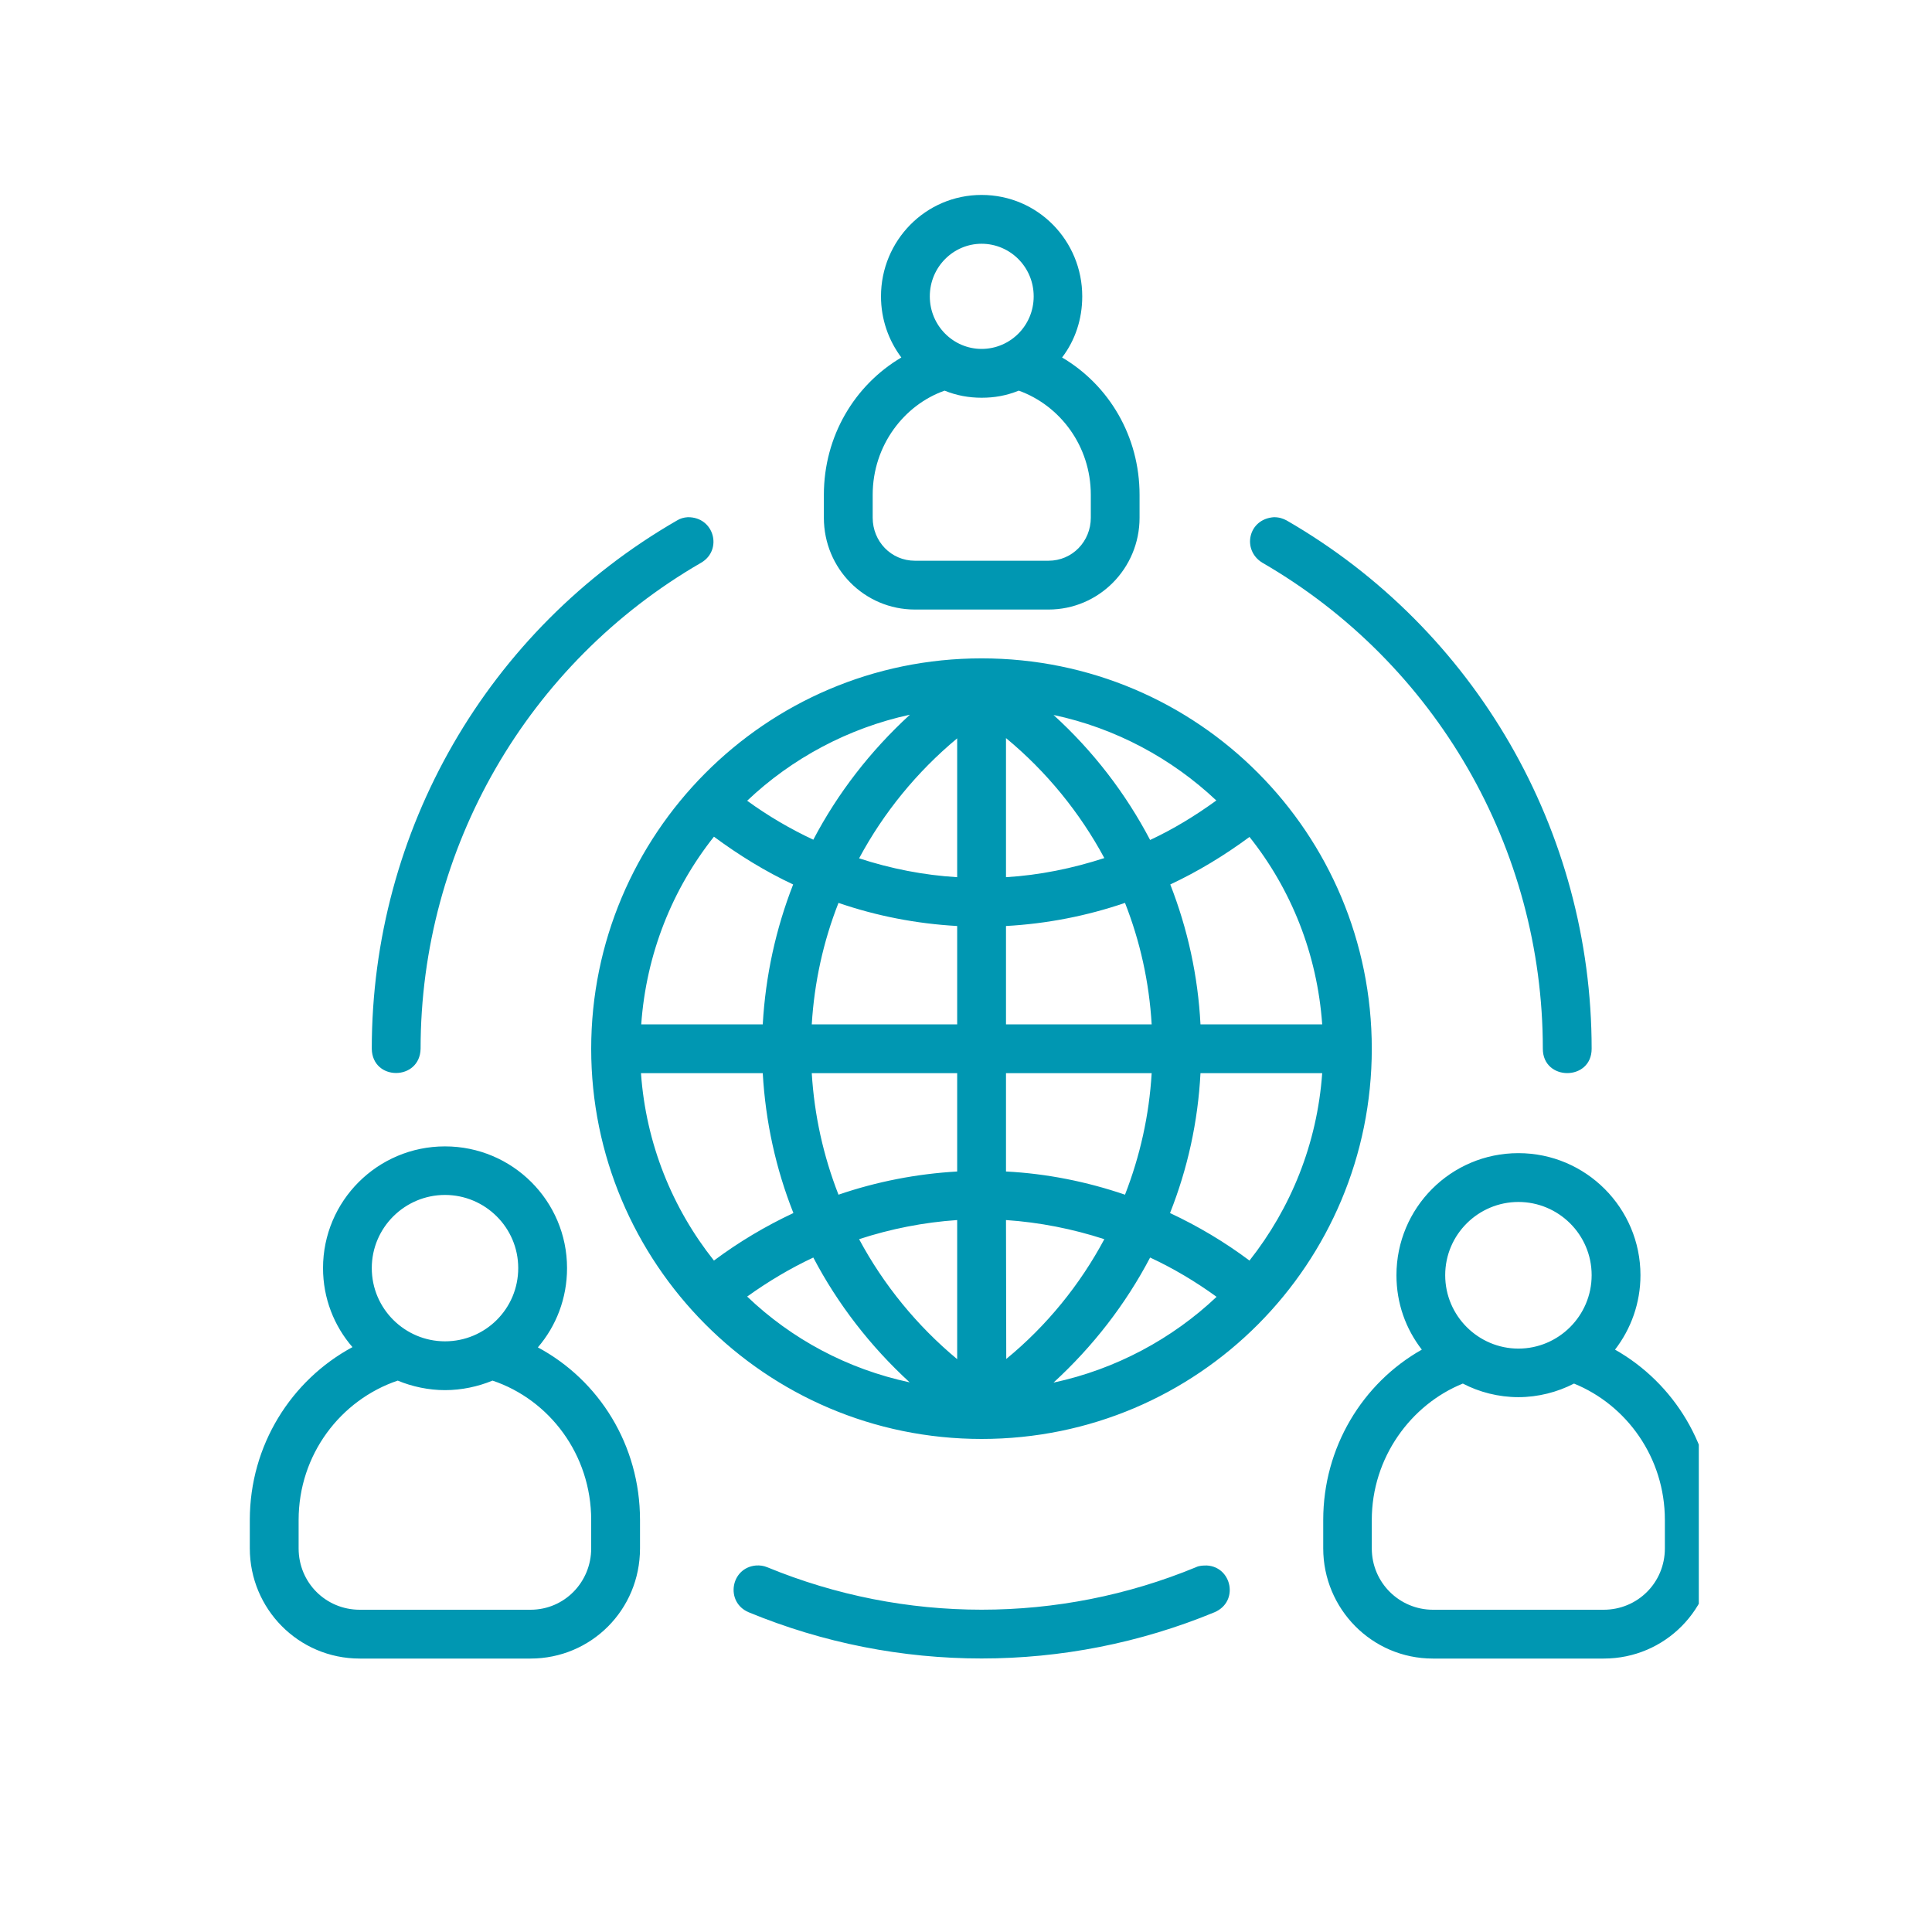 <svg xmlns="http://www.w3.org/2000/svg" xmlns:xlink="http://www.w3.org/1999/xlink" width="40" zoomAndPan="magnify" viewBox="0 0 30 30" height="40" preserveAspectRatio="xMidYMid meet" version="1.0"><defs><clipPath id="1e401b50b6"><path d="M 3.879 3 L 26.379 3 L 26.379 26 L 3.879 26 Z M 3.879 3 " clip-rule="nonzero"/></clipPath></defs><g clip-path="url(#1e401b50b6)"><path fill="#0097b2" d="M 15.242 3.027 C 14.371 3.027 13.68 3.738 13.68 4.602 C 13.68 4.957 13.797 5.285 13.996 5.551 C 13.27 5.98 12.793 6.773 12.793 7.684 L 12.793 8.039 C 12.793 8.832 13.426 9.465 14.207 9.465 L 16.281 9.465 C 17.062 9.465 17.695 8.828 17.695 8.039 L 17.695 7.684 C 17.695 6.773 17.219 5.98 16.492 5.551 C 16.695 5.285 16.805 4.957 16.805 4.602 C 16.805 3.738 16.117 3.027 15.242 3.027 Z M 15.242 3.785 C 15.684 3.785 16.051 4.145 16.051 4.602 C 16.051 5.059 15.684 5.418 15.242 5.418 C 14.805 5.418 14.438 5.059 14.438 4.602 C 14.438 4.145 14.805 3.785 15.242 3.785 Z M 14.668 6.066 C 14.852 6.141 15.043 6.176 15.242 6.176 C 15.441 6.176 15.621 6.145 15.82 6.066 C 16.461 6.297 16.938 6.926 16.938 7.684 L 16.938 8.039 C 16.938 8.406 16.652 8.707 16.281 8.707 L 14.207 8.707 C 13.836 8.707 13.551 8.406 13.551 8.039 L 13.551 7.684 C 13.551 6.914 14.043 6.285 14.668 6.066 Z M 10.68 8.031 C 10.617 8.035 10.562 8.051 10.512 8.082 C 7.566 9.781 5.773 12.902 5.773 16.285 C 5.781 16.789 6.52 16.785 6.531 16.285 C 6.531 13.172 8.191 10.297 10.887 8.738 C 11.223 8.543 11.094 8.027 10.68 8.031 Z M 19.781 8.031 C 19.379 8.059 19.281 8.543 19.602 8.738 C 22.297 10.297 23.957 13.172 23.957 16.285 C 23.957 16.789 24.715 16.789 24.715 16.285 C 24.715 12.902 22.91 9.773 19.98 8.082 C 19.922 8.051 19.863 8.031 19.781 8.031 Z M 15.242 10.223 C 11.875 10.223 9.18 12.965 9.18 16.285 C 9.18 19.605 11.875 22.344 15.242 22.344 C 18.617 22.344 21.301 19.613 21.301 16.285 C 21.301 12.949 18.613 10.223 15.242 10.223 Z M 14.129 11.098 C 13.516 11.66 13.008 12.316 12.629 13.039 C 12.27 12.871 11.93 12.672 11.602 12.434 C 12.293 11.777 13.172 11.305 14.129 11.098 Z M 16.359 11.102 C 17.32 11.305 18.195 11.777 18.887 12.43 C 18.559 12.668 18.219 12.875 17.859 13.043 C 17.48 12.32 16.973 11.66 16.359 11.102 Z M 15.621 11.461 C 16.25 11.98 16.77 12.621 17.148 13.324 C 16.656 13.484 16.141 13.59 15.621 13.621 Z M 14.863 11.465 L 14.863 13.621 C 14.344 13.59 13.828 13.488 13.34 13.328 C 13.719 12.621 14.238 11.984 14.863 11.465 Z M 11.086 12.992 C 11.477 13.281 11.883 13.531 12.316 13.734 C 12.047 14.422 11.887 15.152 11.844 15.906 L 9.957 15.906 C 10.035 14.809 10.441 13.805 11.086 12.992 Z M 19.402 12.996 C 20.047 13.805 20.453 14.809 20.531 15.906 L 18.641 15.906 C 18.602 15.152 18.441 14.422 18.172 13.734 C 18.605 13.531 19.016 13.281 19.402 12.996 Z M 13.02 14.02 C 13.609 14.223 14.234 14.344 14.863 14.379 L 14.863 15.906 L 12.605 15.906 C 12.645 15.25 12.785 14.617 13.02 14.02 Z M 17.469 14.02 C 17.703 14.617 17.844 15.246 17.883 15.906 L 15.621 15.906 L 15.621 14.379 C 16.254 14.344 16.875 14.223 17.469 14.02 Z M 9.953 16.664 L 11.844 16.664 C 11.887 17.418 12.047 18.148 12.32 18.836 C 11.887 19.039 11.473 19.285 11.086 19.574 C 10.441 18.762 10.031 17.762 9.953 16.664 Z M 12.605 16.664 L 14.863 16.664 L 14.863 18.191 C 14.234 18.227 13.613 18.348 13.02 18.551 C 12.785 17.949 12.645 17.32 12.605 16.664 Z M 15.621 16.664 L 17.883 16.664 C 17.844 17.32 17.703 17.949 17.469 18.551 C 16.875 18.348 16.25 18.223 15.621 18.191 Z M 18.641 16.664 L 20.531 16.664 C 20.453 17.762 20.043 18.762 19.402 19.574 C 19.016 19.285 18.602 19.039 18.168 18.836 C 18.441 18.148 18.602 17.418 18.641 16.664 Z M 6.91 17.801 C 5.863 17.801 5.016 18.648 5.016 19.691 C 5.016 20.16 5.188 20.59 5.473 20.918 C 4.523 21.43 3.879 22.441 3.879 23.602 L 3.879 24.043 C 3.879 24.98 4.633 25.754 5.586 25.754 L 8.238 25.754 C 9.176 25.754 9.938 25 9.938 24.043 L 9.938 23.602 C 9.938 22.441 9.305 21.434 8.352 20.922 C 8.637 20.59 8.805 20.16 8.805 19.691 C 8.805 18.648 7.957 17.801 6.91 17.801 Z M 23.578 17.906 C 22.527 17.906 21.684 18.758 21.684 19.801 C 21.684 20.238 21.828 20.633 22.078 20.957 C 21.156 21.477 20.547 22.477 20.547 23.602 L 20.547 24.043 C 20.547 24.98 21.301 25.754 22.25 25.754 L 24.902 25.754 C 25.859 25.754 26.609 24.98 26.609 24.043 L 26.609 23.602 C 26.609 22.465 25.996 21.477 25.078 20.957 C 25.328 20.633 25.473 20.23 25.473 19.801 C 25.473 18.758 24.625 17.906 23.578 17.906 Z M 6.91 18.555 C 7.531 18.555 8.047 19.059 8.047 19.691 C 8.047 20.324 7.535 20.828 6.91 20.828 C 6.289 20.828 5.773 20.324 5.773 19.691 C 5.773 19.059 6.289 18.555 6.91 18.555 Z M 23.578 18.664 C 24.199 18.664 24.715 19.168 24.715 19.801 C 24.715 20.434 24.199 20.941 23.578 20.941 C 22.957 20.941 22.441 20.434 22.441 19.801 C 22.441 19.168 22.957 18.664 23.578 18.664 Z M 14.863 18.945 L 14.863 21.105 C 14.238 20.586 13.719 19.949 13.34 19.242 C 13.828 19.082 14.344 18.98 14.863 18.945 Z M 15.621 18.945 C 16.141 18.98 16.656 19.082 17.148 19.242 C 16.77 19.949 16.254 20.586 15.625 21.102 Z M 12.629 19.527 C 13.008 20.25 13.516 20.906 14.125 21.465 C 13.156 21.258 12.293 20.793 11.602 20.133 C 11.93 19.898 12.27 19.695 12.629 19.527 Z M 17.859 19.527 C 18.219 19.695 18.562 19.898 18.891 20.137 C 18.207 20.785 17.328 21.262 16.359 21.469 C 16.973 20.906 17.48 20.25 17.859 19.527 Z M 7.648 21.438 C 8.531 21.734 9.18 22.586 9.18 23.602 L 9.18 24.043 C 9.18 24.566 8.766 24.996 8.238 24.996 L 5.586 24.996 C 5.062 24.996 4.637 24.578 4.637 24.043 L 4.637 23.602 C 4.637 22.586 5.289 21.738 6.176 21.438 C 6.398 21.531 6.656 21.586 6.91 21.586 C 7.168 21.586 7.422 21.531 7.648 21.438 Z M 22.715 21.484 C 22.969 21.617 23.27 21.695 23.578 21.695 C 23.883 21.695 24.184 21.617 24.441 21.484 C 25.258 21.816 25.852 22.633 25.852 23.602 L 25.852 24.043 C 25.852 24.578 25.426 24.996 24.902 24.996 L 22.25 24.996 C 21.734 24.996 21.301 24.578 21.301 24.043 L 21.301 23.602 C 21.301 22.633 21.91 21.809 22.715 21.484 Z M 11.738 24.309 C 11.344 24.344 11.258 24.879 11.625 25.035 C 13.941 25.992 16.543 25.992 18.859 25.035 C 19.242 24.871 19.129 24.332 18.742 24.309 C 18.684 24.309 18.625 24.309 18.57 24.336 C 16.441 25.215 14.047 25.215 11.914 24.336 C 11.855 24.312 11.801 24.305 11.738 24.309 " fill-opacity="1" fill-rule="nonzero"/></g></svg>